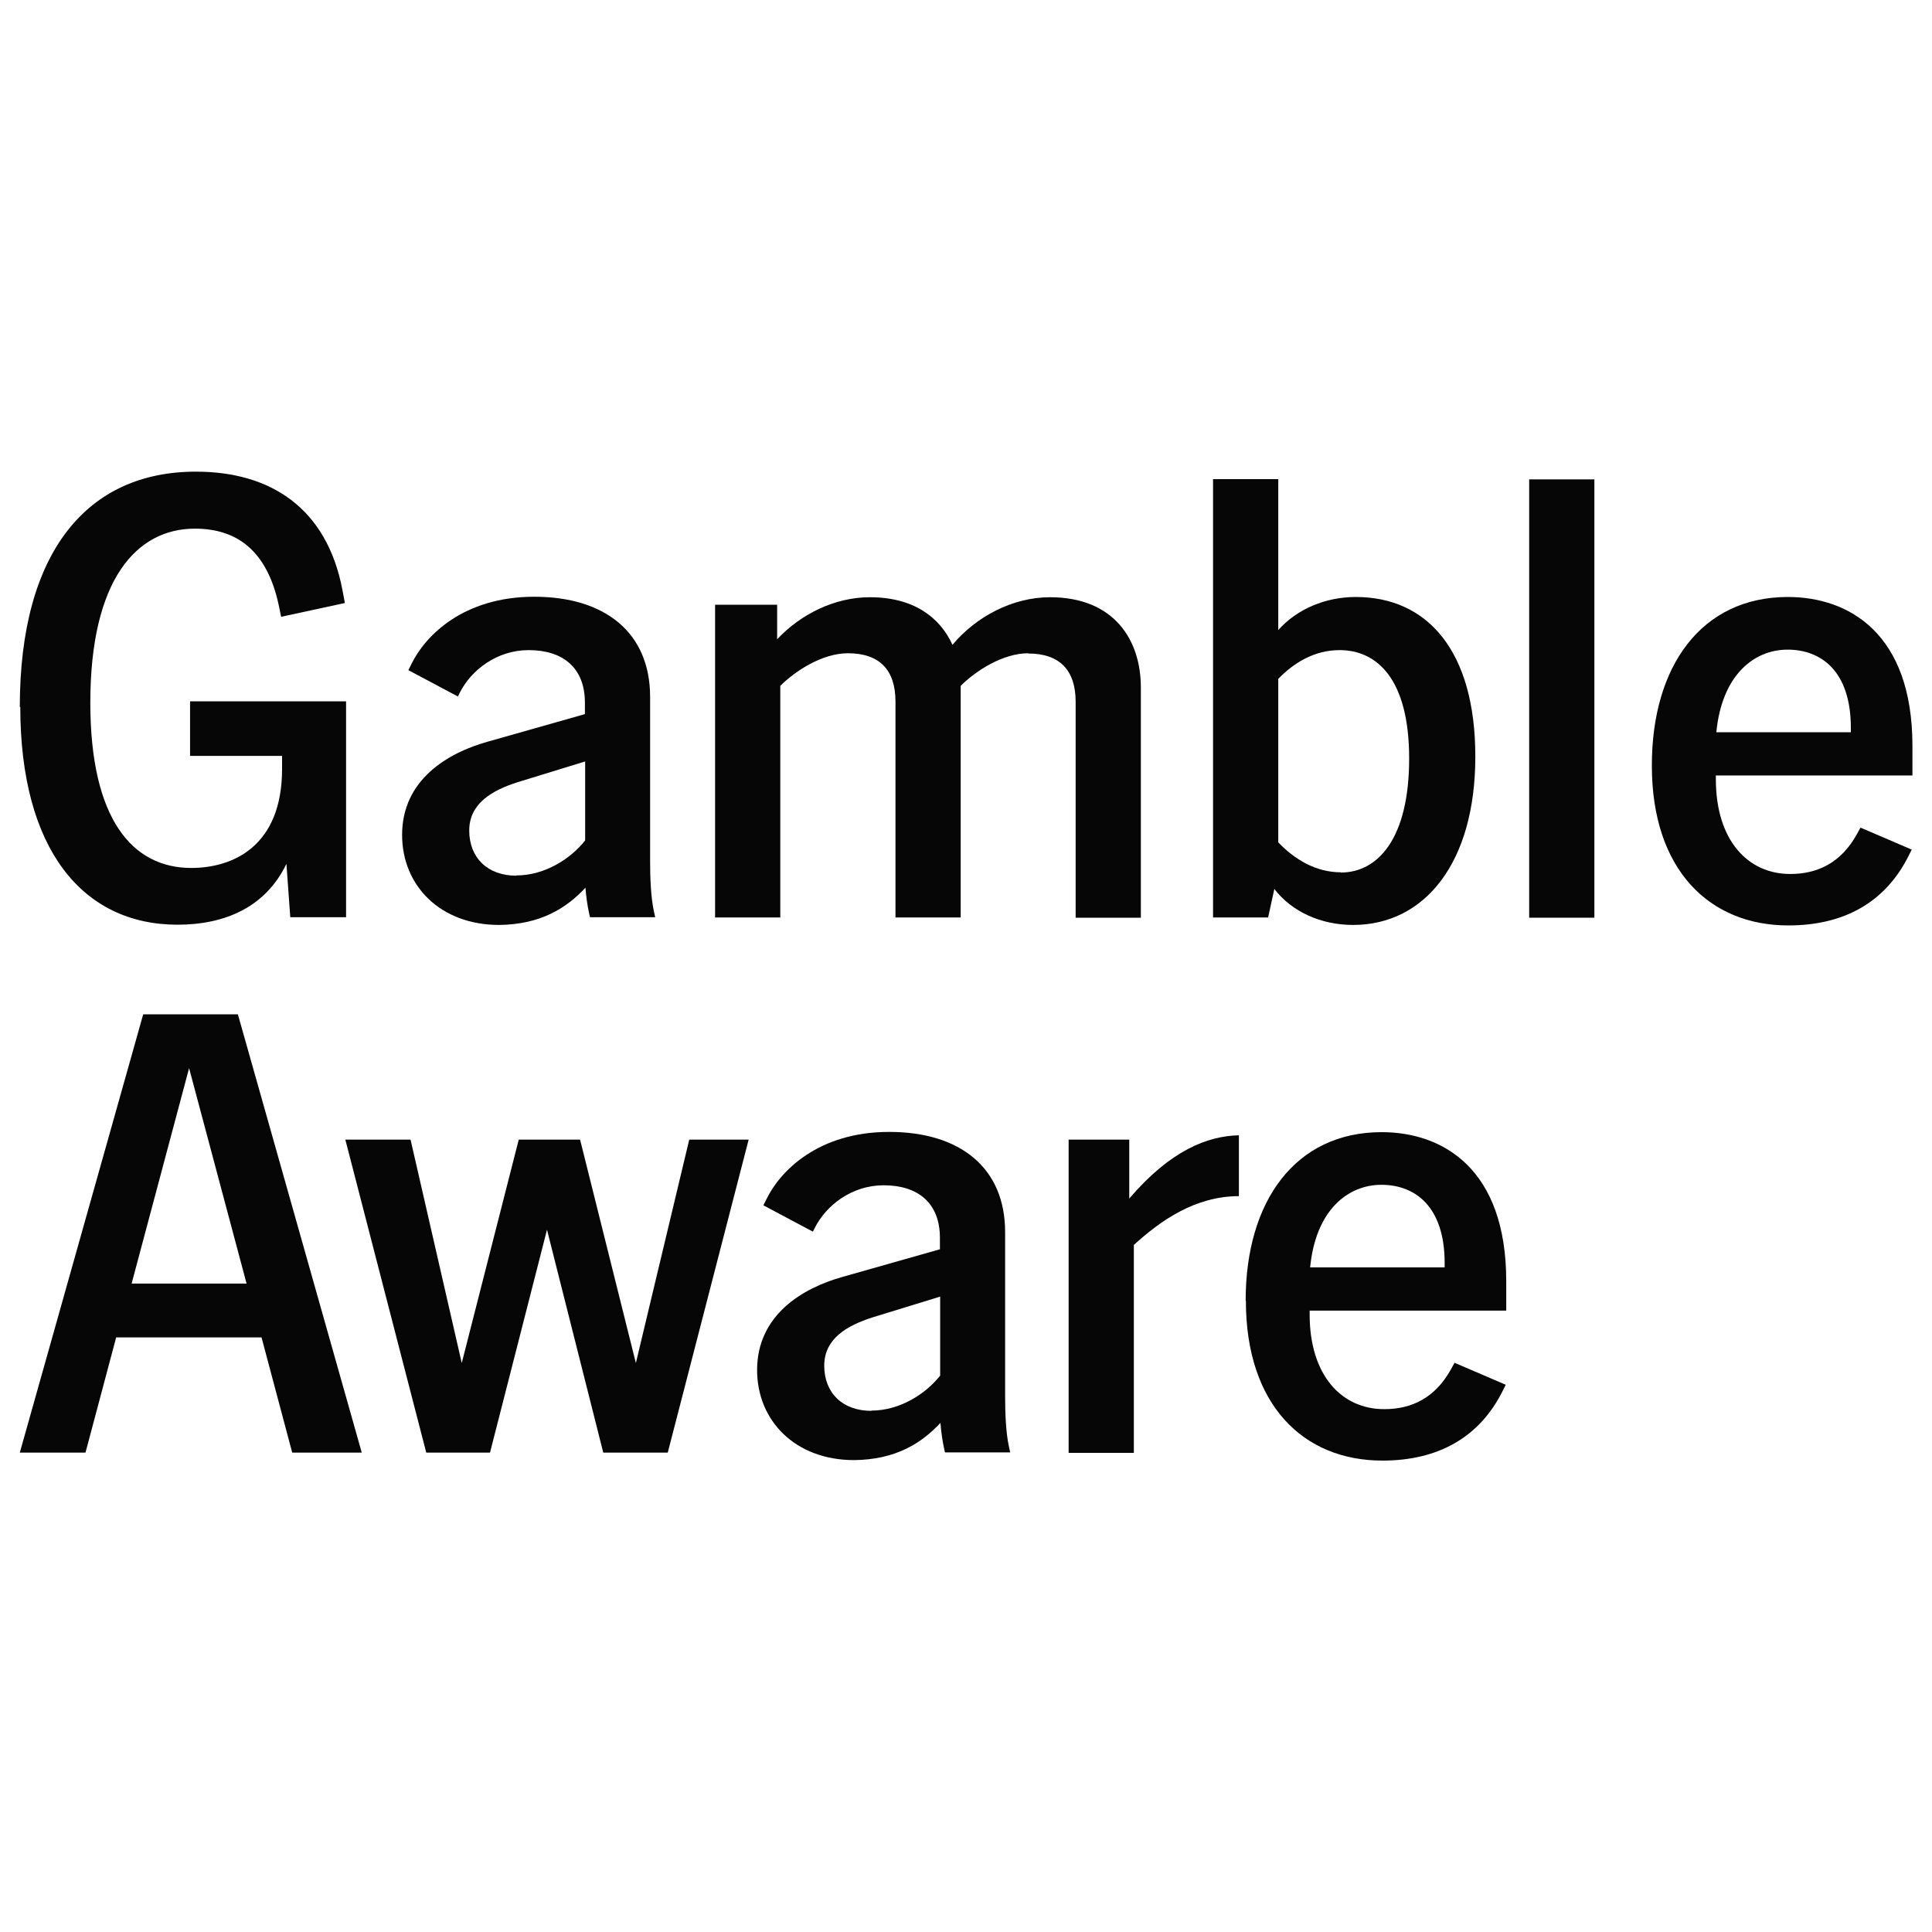 <?xml version="1.0" encoding="UTF-8"?>
<svg id="casino_regulations_logos" data-name="casino regulations logos" xmlns="http://www.w3.org/2000/svg" width="80" height="80" viewBox="0 0 80 80">
  <defs>
    <style>
      .cls-1 {
        fill: #060606;
        stroke-width: 0px;
      }
    </style>
  </defs>
  <g id="gamble_aware" data-name="gamble aware">
    <g>
      <g>
        <path class="cls-1" d="M.82,29.28c0-6.48,2.83-9.75,7.29-9.75,3.09,0,5.42,1.5,6.07,4.9l.1.54-2.64.57-.1-.49c-.49-2.28-1.76-3.16-3.47-3.16-2.41,0-4.33,2.1-4.33,7.21,0,4.82,1.74,6.84,4.18,6.84,1.74,0,3.76-.91,3.76-4.1v-.54h-3.81v-2.26h6.46v8.94h-2.31l-.16-2.21c-.86,1.79-2.54,2.52-4.51,2.52-3.94,0-6.51-3.14-6.51-9.02Z"/>
        <path class="cls-1" d="M24.25,36.75c-.8.86-1.87,1.53-3.58,1.55-2.44,0-4.02-1.63-4.02-3.73,0-2.28,1.89-3.4,3.55-3.86l4.02-1.14v-.47c0-1.45-.91-2.18-2.33-2.18-1.32,0-2.38.83-2.85,1.76l-.08.16-2.05-1.09.13-.26c.57-1.17,2.15-2.78,5.08-2.78s4.8,1.48,4.8,4.15v6.82c0,.65.03,1.5.16,2.07l.05.23h-2.7l-.03-.13c-.08-.36-.13-.73-.16-1.11h0ZM21.38,36.25c1.19,0,2.26-.7,2.85-1.45v-3.27l-2.8.86c-1.06.34-2,.88-2,2s.75,1.87,1.95,1.87h0Z"/>
        <path class="cls-1" d="M42.58,27.05c-1.06,0-2.18.73-2.8,1.35v9.59h-2.7v-8.94c0-1.32-.67-2-1.97-2-1.06,0-2.18.73-2.8,1.35v9.59h-2.7v-12.95h2.57v1.43c.98-1.04,2.38-1.74,3.84-1.74,1.81,0,2.9.83,3.42,1.97.98-1.17,2.49-1.97,4.04-1.97,2.67,0,3.76,1.79,3.76,3.73v9.54h-2.7v-8.94c0-1.32-.67-2-1.97-2h0Z"/>
        <path class="cls-1" d="M52.77,36.8l-.26,1.19h-2.28v-18.15h2.7v6.25c.78-.88,1.97-1.37,3.21-1.37,2.95,0,4.95,2.21,4.95,6.61s-2.1,6.97-5.06,6.97c-1.32,0-2.54-.54-3.27-1.5h0ZM55.52,36.13c1.53,0,2.83-1.4,2.83-4.72s-1.35-4.49-2.88-4.49c-1.04,0-1.89.52-2.54,1.19v6.77c.67.7,1.55,1.24,2.59,1.24h0Z"/>
        <path class="cls-1" d="M63.32,19.85h2.7v18.15h-2.7v-18.15Z"/>
        <path class="cls-1" d="M68.4,31.69c0-4.1,2.05-6.97,5.63-6.97,2.52,0,5.16,1.5,5.16,6.17v1.22h-8.14v.16c0,2.52,1.32,3.92,3.08,3.92,1.14,0,2.1-.47,2.75-1.63l.16-.29,2.12.91-.13.26c-.96,1.92-2.67,2.88-4.98,2.88-3.27,0-5.65-2.31-5.65-6.61h0ZM76.64,30.32v-.18c0-2.36-1.24-3.24-2.62-3.24s-2.72,1.04-2.95,3.42h5.57,0Z"/>
      </g>
      <g>
        <path class="cls-1" d="M5.93,42h3.92l5.13,18.15h-2.88l-1.27-4.77h-6.02l-1.27,4.77H.82l5.11-18.15h0ZM10.21,53.15l-2.38-8.92-2.38,8.92h4.77Z"/>
        <path class="cls-1" d="M14.3,47.19h2.7l2.12,9.25,2.36-9.25h2.54l2.31,9.25,2.21-9.25h2.46l-3.35,12.96h-2.67l-2.33-9.23-2.36,9.23h-2.64l-3.35-12.96h0Z"/>
        <path class="cls-1" d="M38.95,58.91c-.8.86-1.87,1.53-3.58,1.55-2.44,0-4.02-1.63-4.02-3.73,0-2.28,1.89-3.4,3.55-3.86l4.02-1.14v-.47c0-1.45-.91-2.18-2.33-2.18-1.32,0-2.38.83-2.85,1.76l-.08.16-2.05-1.09.13-.26c.57-1.17,2.15-2.78,5.08-2.78s4.8,1.48,4.8,4.15v6.82c0,.65.03,1.5.16,2.07l.05.23h-2.7l-.03-.13c-.08-.36-.13-.73-.16-1.11h0ZM36.08,58.41c1.19,0,2.26-.7,2.85-1.45v-3.27l-2.8.86c-1.06.34-2,.88-2,2s.75,1.87,1.95,1.87h0Z"/>
        <path class="cls-1" d="M44.24,47.19h2.52v2.44c1.71-2,3.24-2.59,4.54-2.62v2.52c-1.81,0-3.24,1.01-4.35,2.02v8.61h-2.7v-12.96h0Z"/>
        <path class="cls-1" d="M51.58,53.85c0-4.1,2.05-6.97,5.63-6.97,2.52,0,5.16,1.5,5.16,6.17v1.22h-8.14v.16c0,2.52,1.32,3.92,3.09,3.92,1.14,0,2.1-.47,2.75-1.63l.16-.29,2.12.91-.13.26c-.96,1.92-2.67,2.88-4.98,2.88-3.27,0-5.65-2.31-5.65-6.61h0,0ZM59.82,52.48v-.18c0-2.36-1.24-3.24-2.62-3.24s-2.72,1.04-2.95,3.42h5.57Z"/>
      </g>
    </g>
  </g>
</svg>